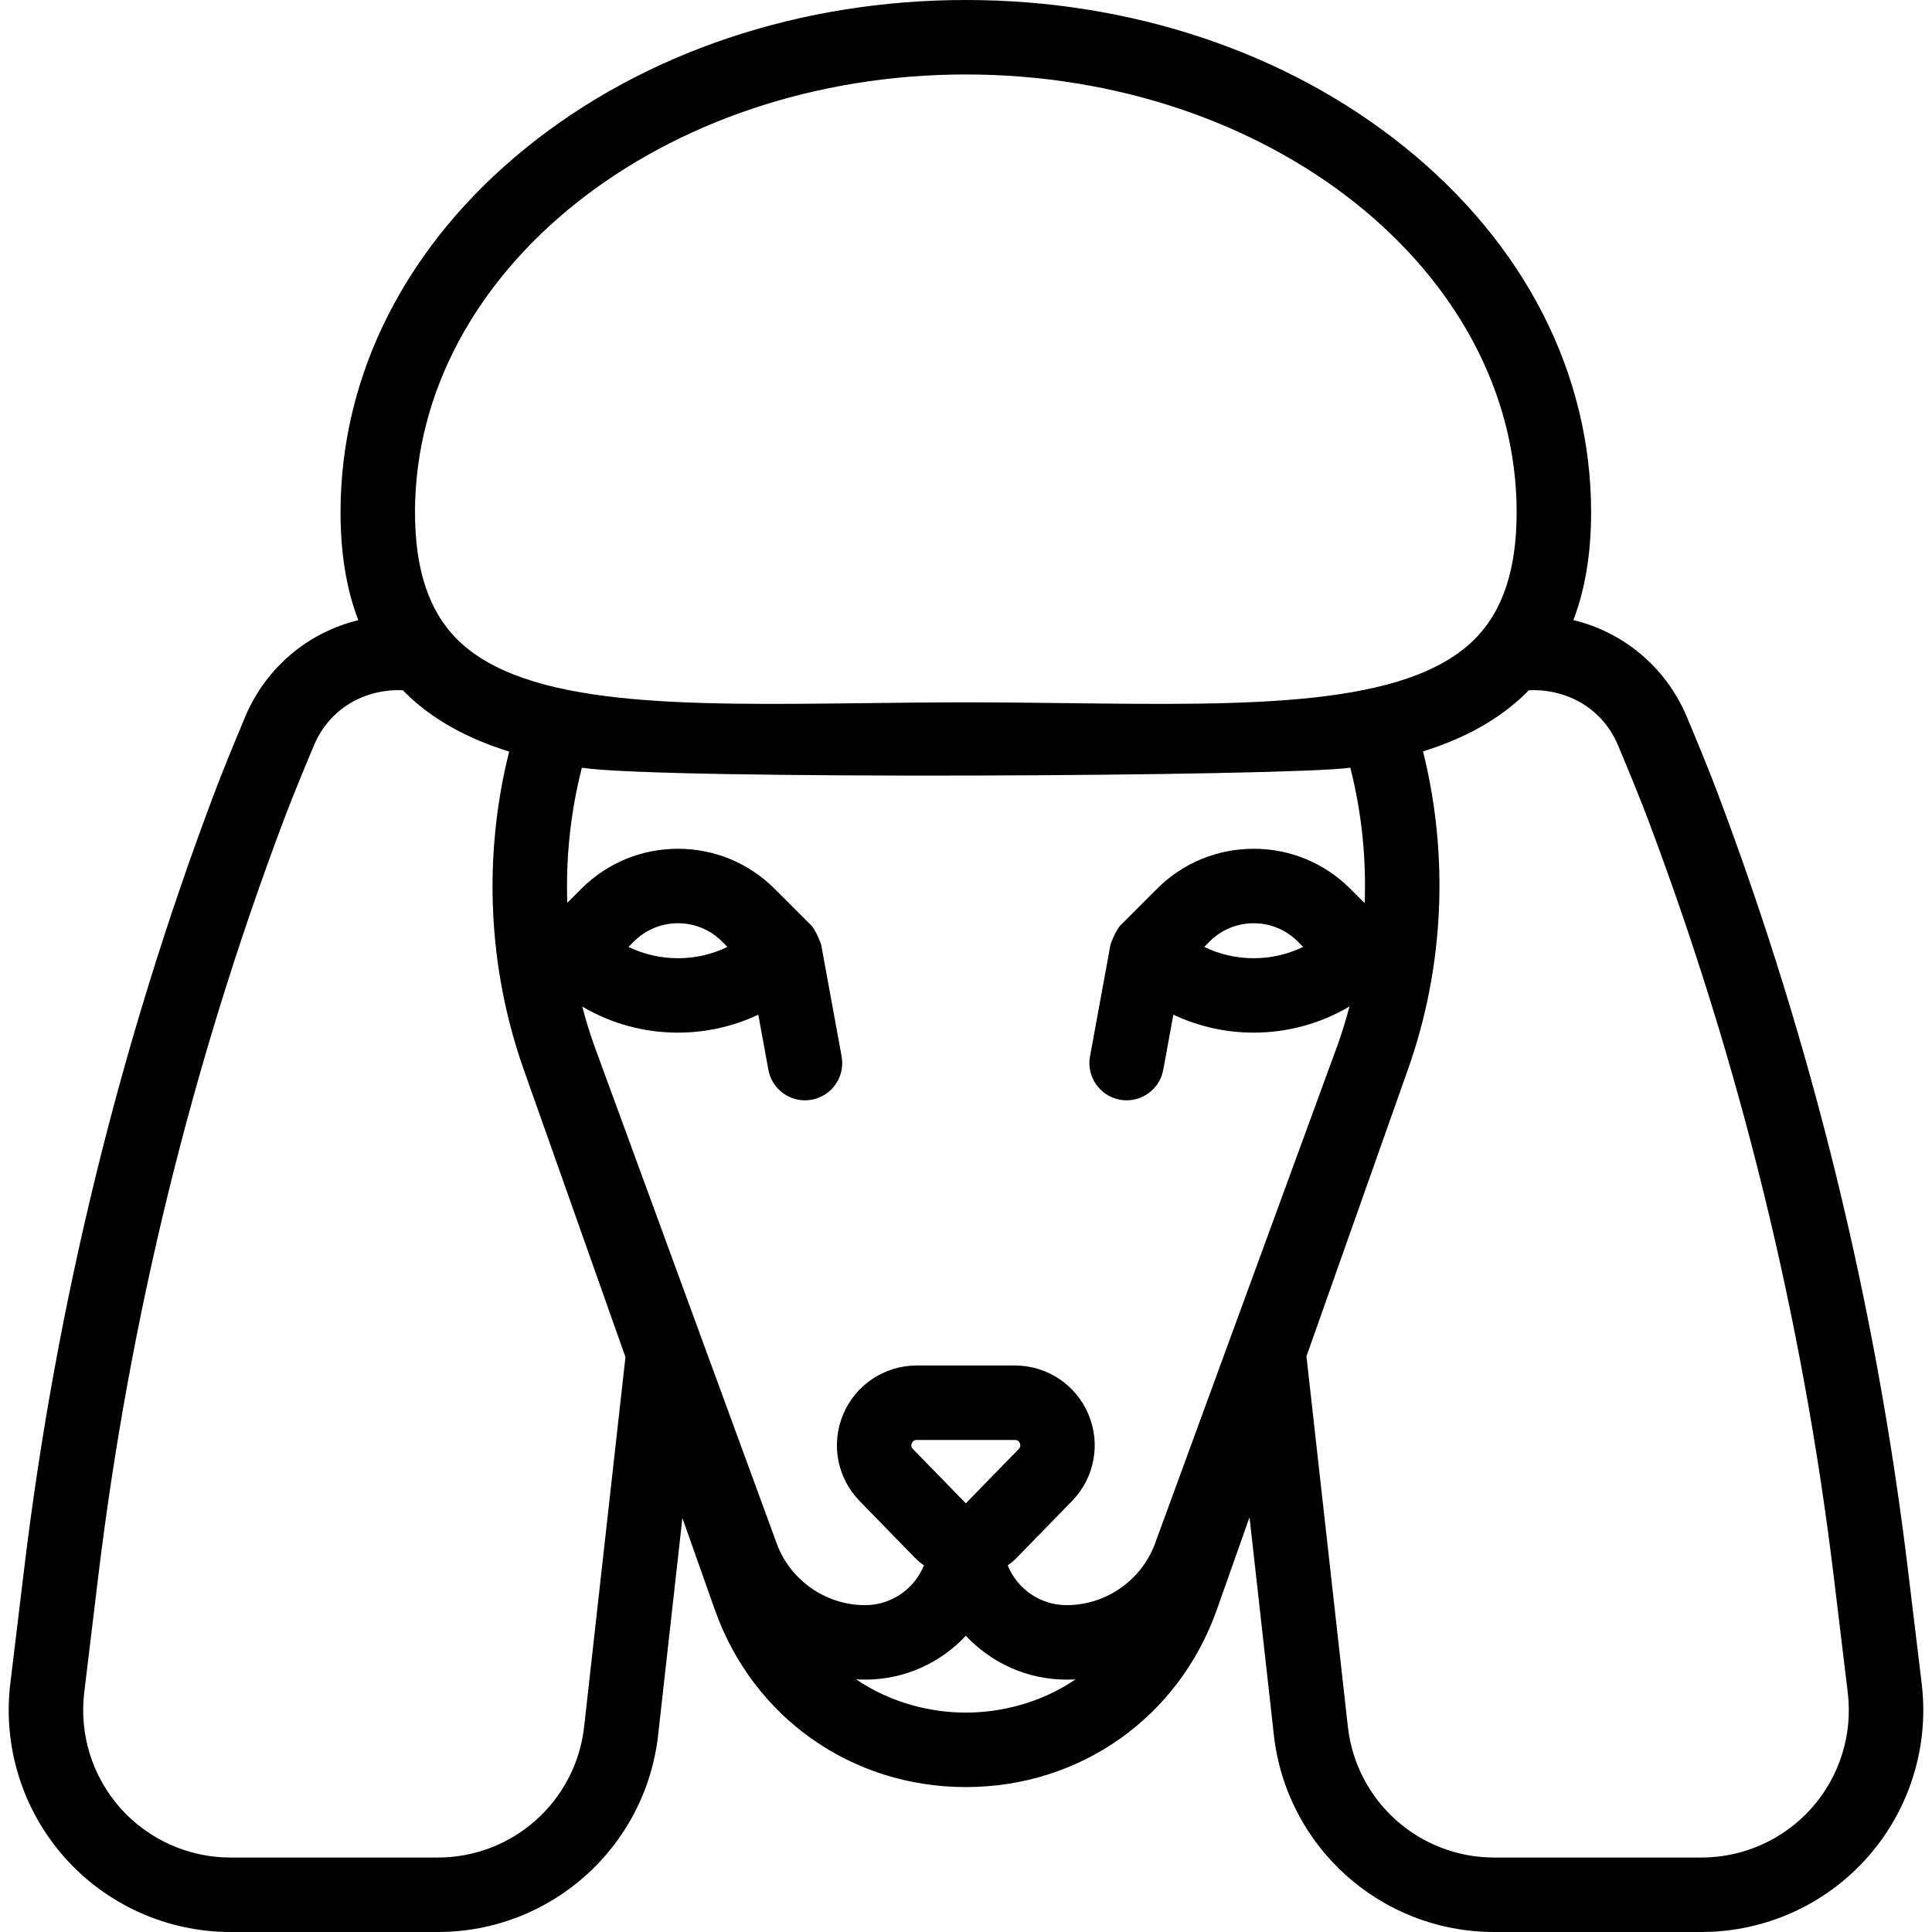 <?xml version="1.0" encoding="iso-8859-1"?>
<!-- Uploaded to: SVG Repo, www.svgrepo.com, Generator: SVG Repo Mixer Tools -->
<!DOCTYPE svg PUBLIC "-//W3C//DTD SVG 1.1//EN" "http://www.w3.org/Graphics/SVG/1.1/DTD/svg11.dtd">
<svg fill="#000000" height="800px" width="800px" version="1.1" id="Capa_1" xmlns="http://www.w3.org/2000/svg" xmlns:xlink="http://www.w3.org/1999/xlink" 
	 viewBox="0 0 466.999 466.999" xml:space="preserve">
<path d="M464.51,406.969l-3.35-27.74c-7.73-64.02-23.172-127.039-45.894-187.304c-1.836-4.875-4.308-10.997-7.559-18.725
	c-5.069-12.016-15.36-20.412-27.393-23.31c2.86-7.487,4.284-16.135,4.284-26.086c0-33.438-15.974-64.755-44.978-88.181
	C311.178,12.652,273.475,0,233.457,0s-77.722,12.652-106.165,35.624C98.288,59.05,82.314,90.366,82.314,123.805
	c0,9.96,1.426,18.614,4.291,26.105c-12,2.916-22.258,11.303-27.317,23.299c-3.245,7.715-5.717,13.836-7.557,18.715
	C29.01,252.191,13.569,315.21,5.838,379.23l-3.35,27.742c-1.833,15.216,2.947,30.52,13.115,41.987
	c10.166,11.465,24.786,18.04,40.11,18.04h50.1c27.34,0,50.243-20.486,53.274-47.65l5.86-52.413l7.828,22.127
	c9.217,26.064,33.035,42.905,60.683,42.905c27.646,0,51.465-16.841,60.68-42.903l7.894-22.314l5.88,52.596
	c3.031,27.166,25.934,47.652,53.273,47.652h50.101c15.324,0,29.944-6.575,40.11-18.04
	C461.564,437.492,466.344,422.188,464.51,406.969z M233.457,18c73.415,0,133.143,47.464,133.143,105.805
	c0,13.903-3.366,23.988-10.291,30.832c-16.491,16.296-54.21,15.846-97.874,15.33c-8.082-0.096-16.439-0.195-24.978-0.195
	s-16.896,0.099-24.978,0.195c-43.67,0.517-81.383,0.965-97.874-15.33c-6.925-6.844-10.291-16.929-10.291-30.832
	C100.314,65.464,160.042,18,233.457,18z M329.862,218.301l-3.454-3.454c-6.243-6.243-14.544-9.682-23.373-9.682
	s-17.13,3.438-23.373,9.681l-8.751,8.751c-1.338,1.338-2.487,4.736-2.488,4.743l-4.946,27.006
	c-0.896,4.889,2.342,9.579,7.231,10.474c0.548,0.1,1.094,0.149,1.632,0.149c4.261,0,8.047-3.039,8.842-7.38l2.439-13.319
	c6.127,2.889,12.769,4.34,19.414,4.34c8.024,0,16.047-2.108,23.16-6.322c-0.798,3.041-1.721,6.052-2.772,9.024l-44.284,120.934
	c-3.314,8.821-11.871,14.747-21.324,14.747c-6.434,0-11.948-3.981-14.23-9.605c0.807-0.585,1.578-1.229,2.289-1.958l13.264-13.619v0
	c5.424-5.568,6.975-13.794,3.953-20.955c-3.022-7.161-9.997-11.788-17.77-11.788h-23.728c-7.772,0-14.748,4.627-17.771,11.789
	c-3.021,7.161-1.47,15.387,3.953,20.955l13.264,13.619c0.71,0.729,1.482,1.373,2.289,1.958c-2.282,5.624-7.796,9.605-14.229,9.605
	c-9.436,0-17.997-5.938-21.303-14.775l-44.22-120.659c-1.076-3.046-2.017-6.134-2.828-9.252c7.105,4.201,15.117,6.302,23.129,6.302
	c6.645,0,13.287-1.451,19.415-4.34l2.44,13.319c0.795,4.341,4.581,7.38,8.842,7.38c0.538,0,1.084-0.048,1.633-0.149
	c4.889-0.896,8.126-5.585,7.23-10.475l-4.947-27.006c-0.001-0.007-1.15-3.404-2.488-4.742l-8.751-8.751
	c-6.243-6.243-14.544-9.682-23.373-9.682s-17.13,3.438-23.373,9.681l-3.378,3.378c-0.379-10.965,0.794-21.976,3.524-32.642
	c19.631,2.953,171.938,2.071,185.749-0.018C329.119,196.263,330.271,207.306,329.862,218.301z M314.995,228.89
	c-7.531,3.64-16.389,3.64-23.92,0l1.315-1.315c2.843-2.843,6.623-4.409,10.645-4.409s7.802,1.566,10.645,4.409L314.995,228.89z
	 M233.457,363.382l-12.786-13.128c-0.178-0.183-0.596-0.612-0.264-1.399s0.931-0.787,1.187-0.787h23.728
	c0.255,0,0.854,0,1.186,0.787c0.332,0.787-0.086,1.216-0.264,1.399v0L233.457,363.382z M151.919,228.89l1.315-1.315
	c2.843-2.843,6.623-4.409,10.645-4.409s7.802,1.566,10.645,4.409l1.315,1.315C168.307,232.53,159.45,232.53,151.919,228.89z
	 M141.199,417.351c-2.014,18.042-17.226,31.648-35.386,31.648h-50.1c-10.18,0-19.891-4.368-26.644-11.983
	c-6.754-7.617-9.929-17.782-8.711-27.888l3.349-27.74c7.559-62.588,22.654-124.196,44.867-183.115
	c1.758-4.665,4.147-10.58,7.302-18.077c4.193-9.941,13.589-13.743,21.503-13.355c0.193,0.198,0.375,0.404,0.573,0.598
	c6.682,6.603,15.183,11.132,25.121,14.233c-6.354,25.289-5.177,52.245,3.533,76.889l24.577,69.471L141.199,417.351z M206.944,405.93
	c0.716,0.038,1.434,0.065,2.156,0.065c9.604,0,18.267-4.085,24.359-10.603c6.096,6.517,14.767,10.603,24.388,10.603
	c0.71,0,1.417-0.026,2.122-0.063c-8.358,5.692-18.004,8.036-26.51,8.036C224.95,413.968,215.303,411.623,206.944,405.93z
	 M437.929,437.016c-6.753,7.615-16.464,11.983-26.644,11.983h-50.101c-18.159,0-33.371-13.606-35.385-31.65l-10.006-89.501
	l24.599-69.532c8.687-24.575,9.88-51.459,3.578-76.684c9.881-3.1,18.337-7.618,24.989-14.191c0.195-0.193,0.376-0.397,0.567-0.593
	c7.93-0.42,17.386,3.37,21.592,13.342c3.159,7.508,5.548,13.423,7.305,18.085c22.213,58.918,37.309,120.526,44.865,183.114
	l3.351,27.738C447.858,419.233,444.683,429.399,437.929,437.016z"/>
</svg>